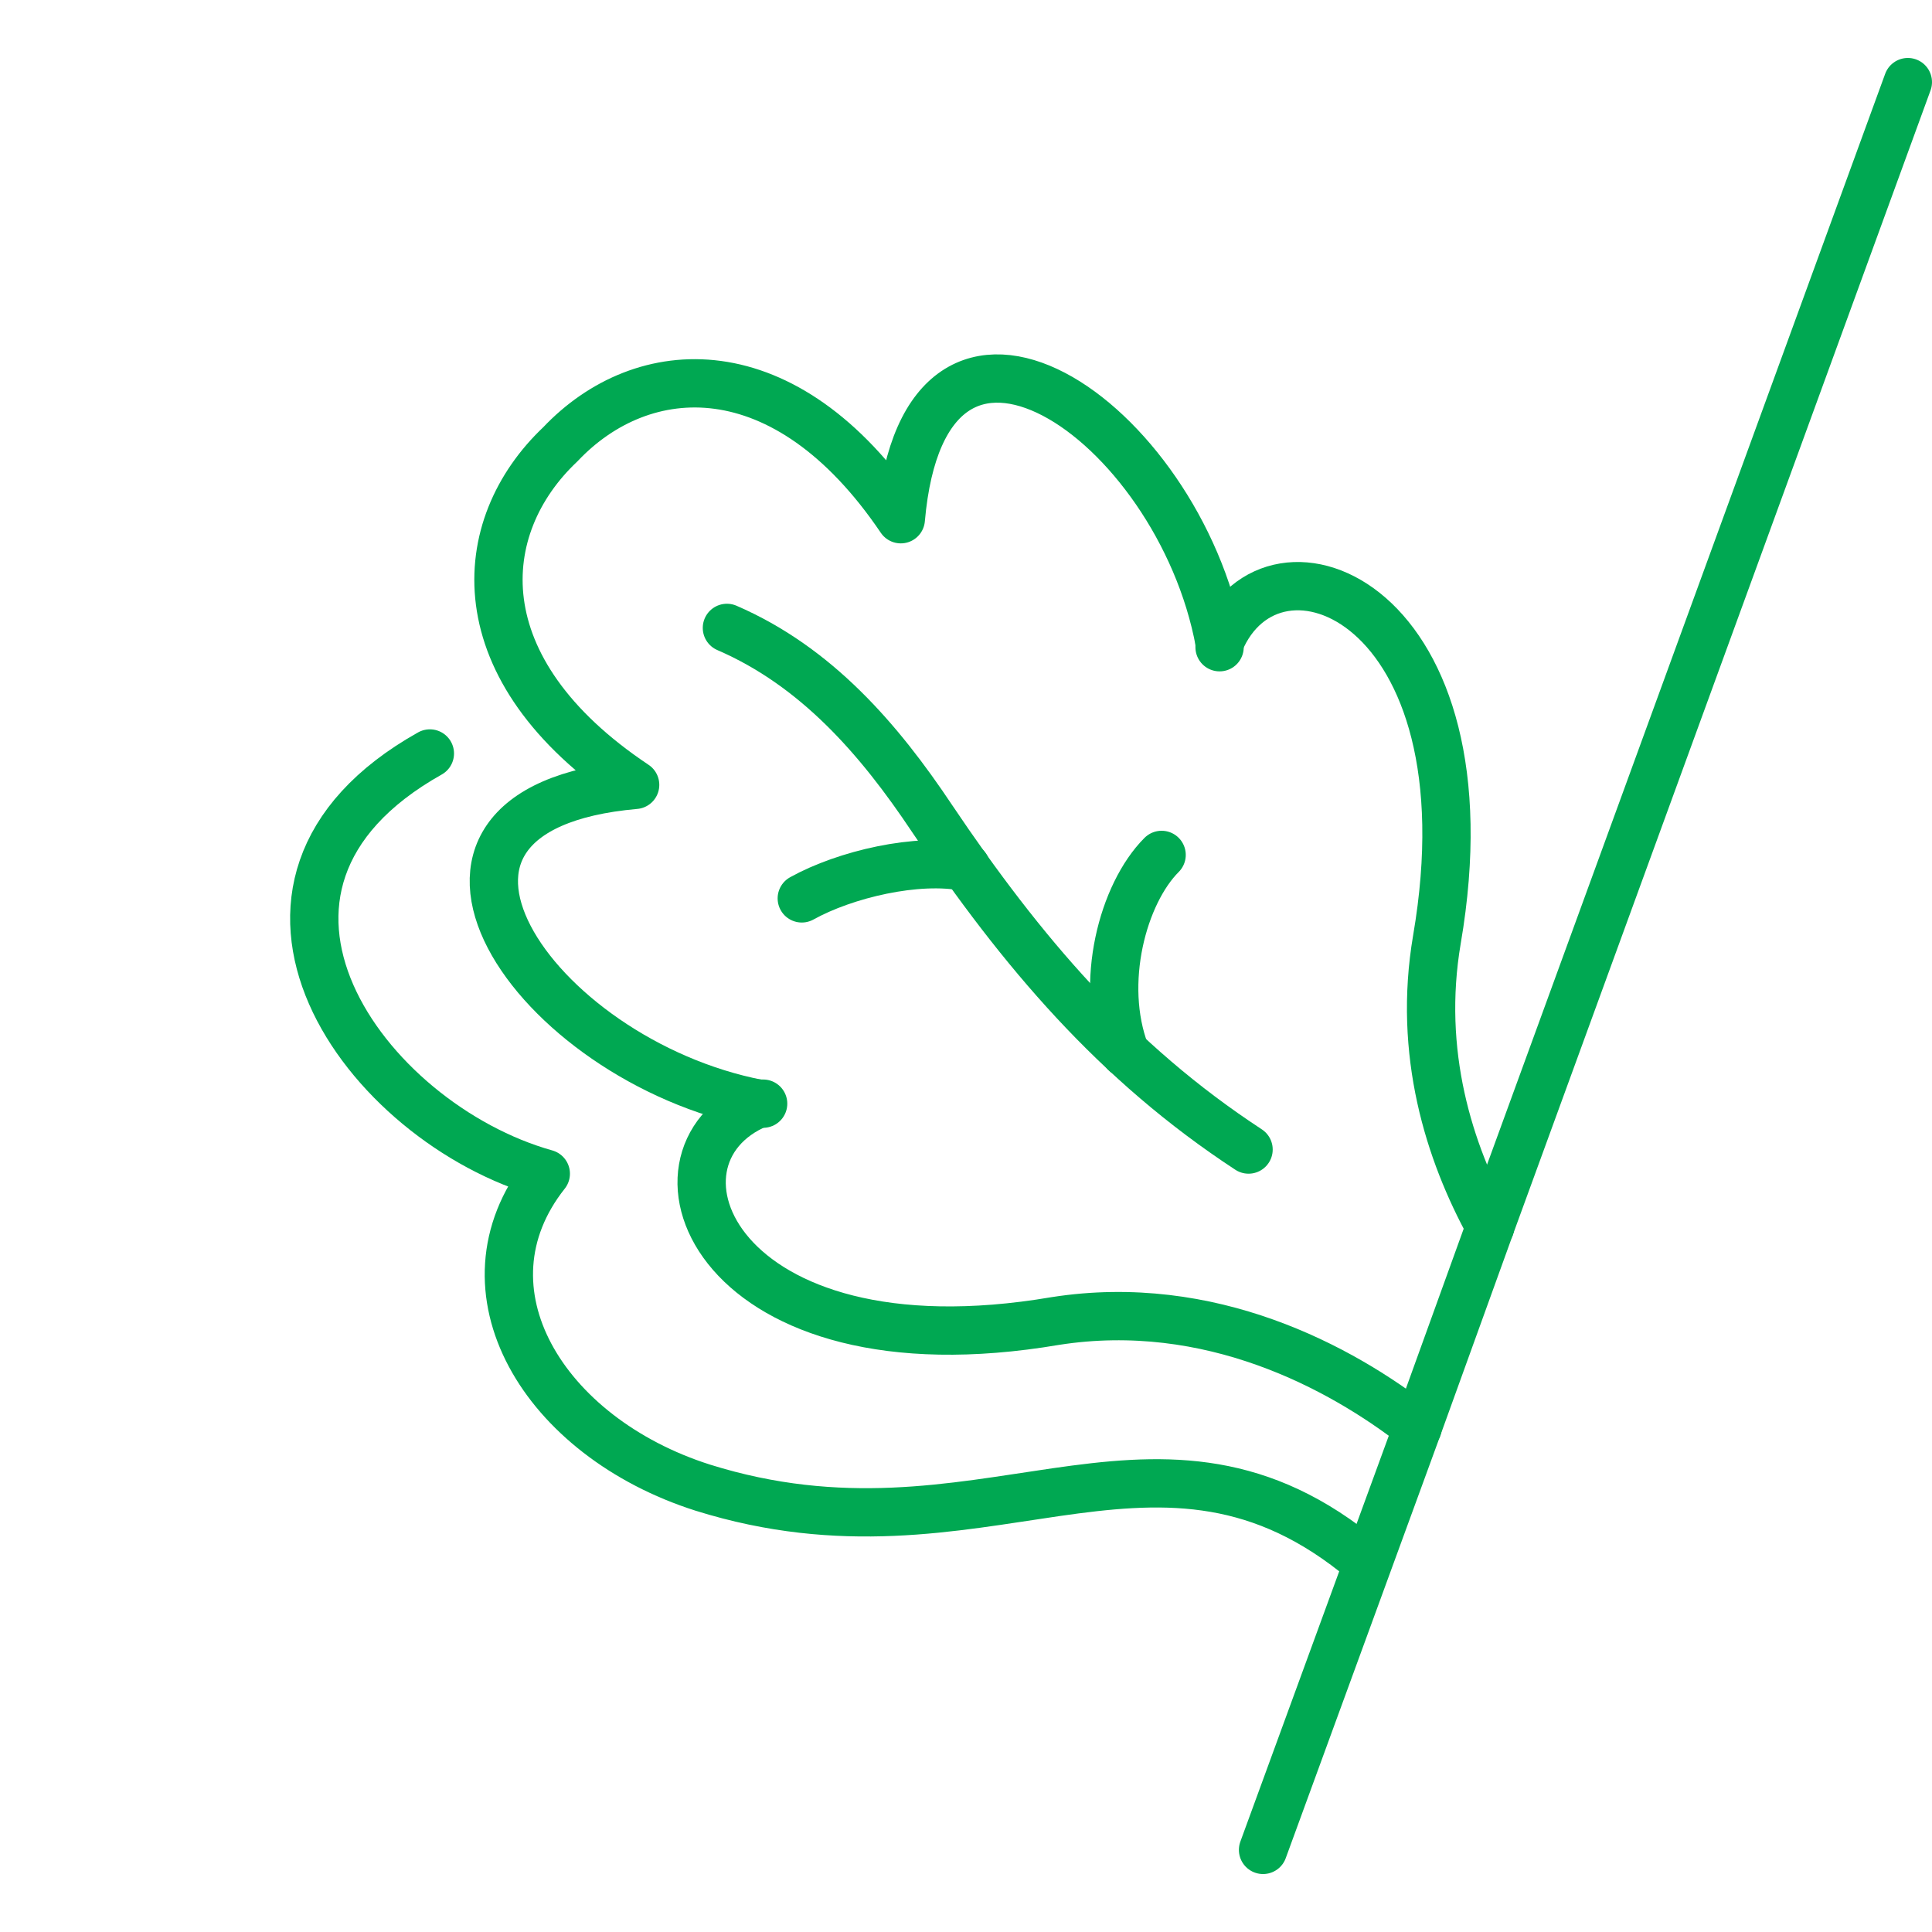 <?xml version="1.0" encoding="utf-8"?>
<!-- Generator: Adobe Illustrator 28.0.0, SVG Export Plug-In . SVG Version: 6.00 Build 0)  -->
<svg version="1.1" id="Calque_1" xmlns="http://www.w3.org/2000/svg" xmlns:xlink="http://www.w3.org/1999/xlink" x="0px" y="0px"
	 viewBox="0 0 80 80" style="enable-background:new 0 0 80 80;" xml:space="preserve">
<style type="text/css">
	.st0{fill:none;stroke:#00A852;stroke-width:2;stroke-linecap:round;stroke-linejoin:round;stroke-miterlimit:10;}
</style>
<g>
	<path class="st0" d="M51.7,47.6c-5.5-3.6-9.4-8.2-13.1-13.7c-2.2-3.3-4.8-6.3-8.5-7.9"/>
	<path class="st0" d="M48.1,35.4c-1.6,1.6-2.6,5.3-1.5,8.2"/>
	<path class="st0" d="M33.2,37.2c1.8-1,4.8-1.7,6.8-1.3"/>
</g>
<g>
	<path class="st0" d="M50.5,26.8c0,0,0-0.1,0-0.2"/>
	<path class="st0" d="M31.4,45.7c0.2,0,0.2,0,0.2,0"/>
	<path class="st0" d="M31.4,45.7c-9.3-1.8-16.5-12.2-5.1-13.2c-7.2-4.8-6.7-10.7-3.1-14.1c3.4-3.6,9.3-4,14.1,3.1
		c1-11.4,11.5-4.1,13.2,5.1"/>
	<path class="st0" d="M31.4,45.7c-5.3,2.2-1.8,11.4,12.3,9c6.4-1,11.8,1.9,15,4.4"/>
	<path class="st0" d="M50.5,26.6c2.2-5.3,11.4-1.7,9,12.3c-0.8,4.7,0.5,8.8,2.2,11.9"/>
	<path class="st0" d="M17.8,31.2c-9.8,5.5-2.7,15.3,4.8,17.4c-3.8,4.8-0.1,10.9,6.5,13c11.5,3.6,18.5-4,27,2.7"/>
	<line class="st0" x1="58.7" y1="59.1" x2="52.3" y2="76.6"/>
	<line class="st0" x1="79" y1="3.4" x2="61.7" y2="50.8"/>
	<line class="st0" x1="58.7" y1="59.1" x2="61.7" y2="50.8"/>
</g>
</svg>
